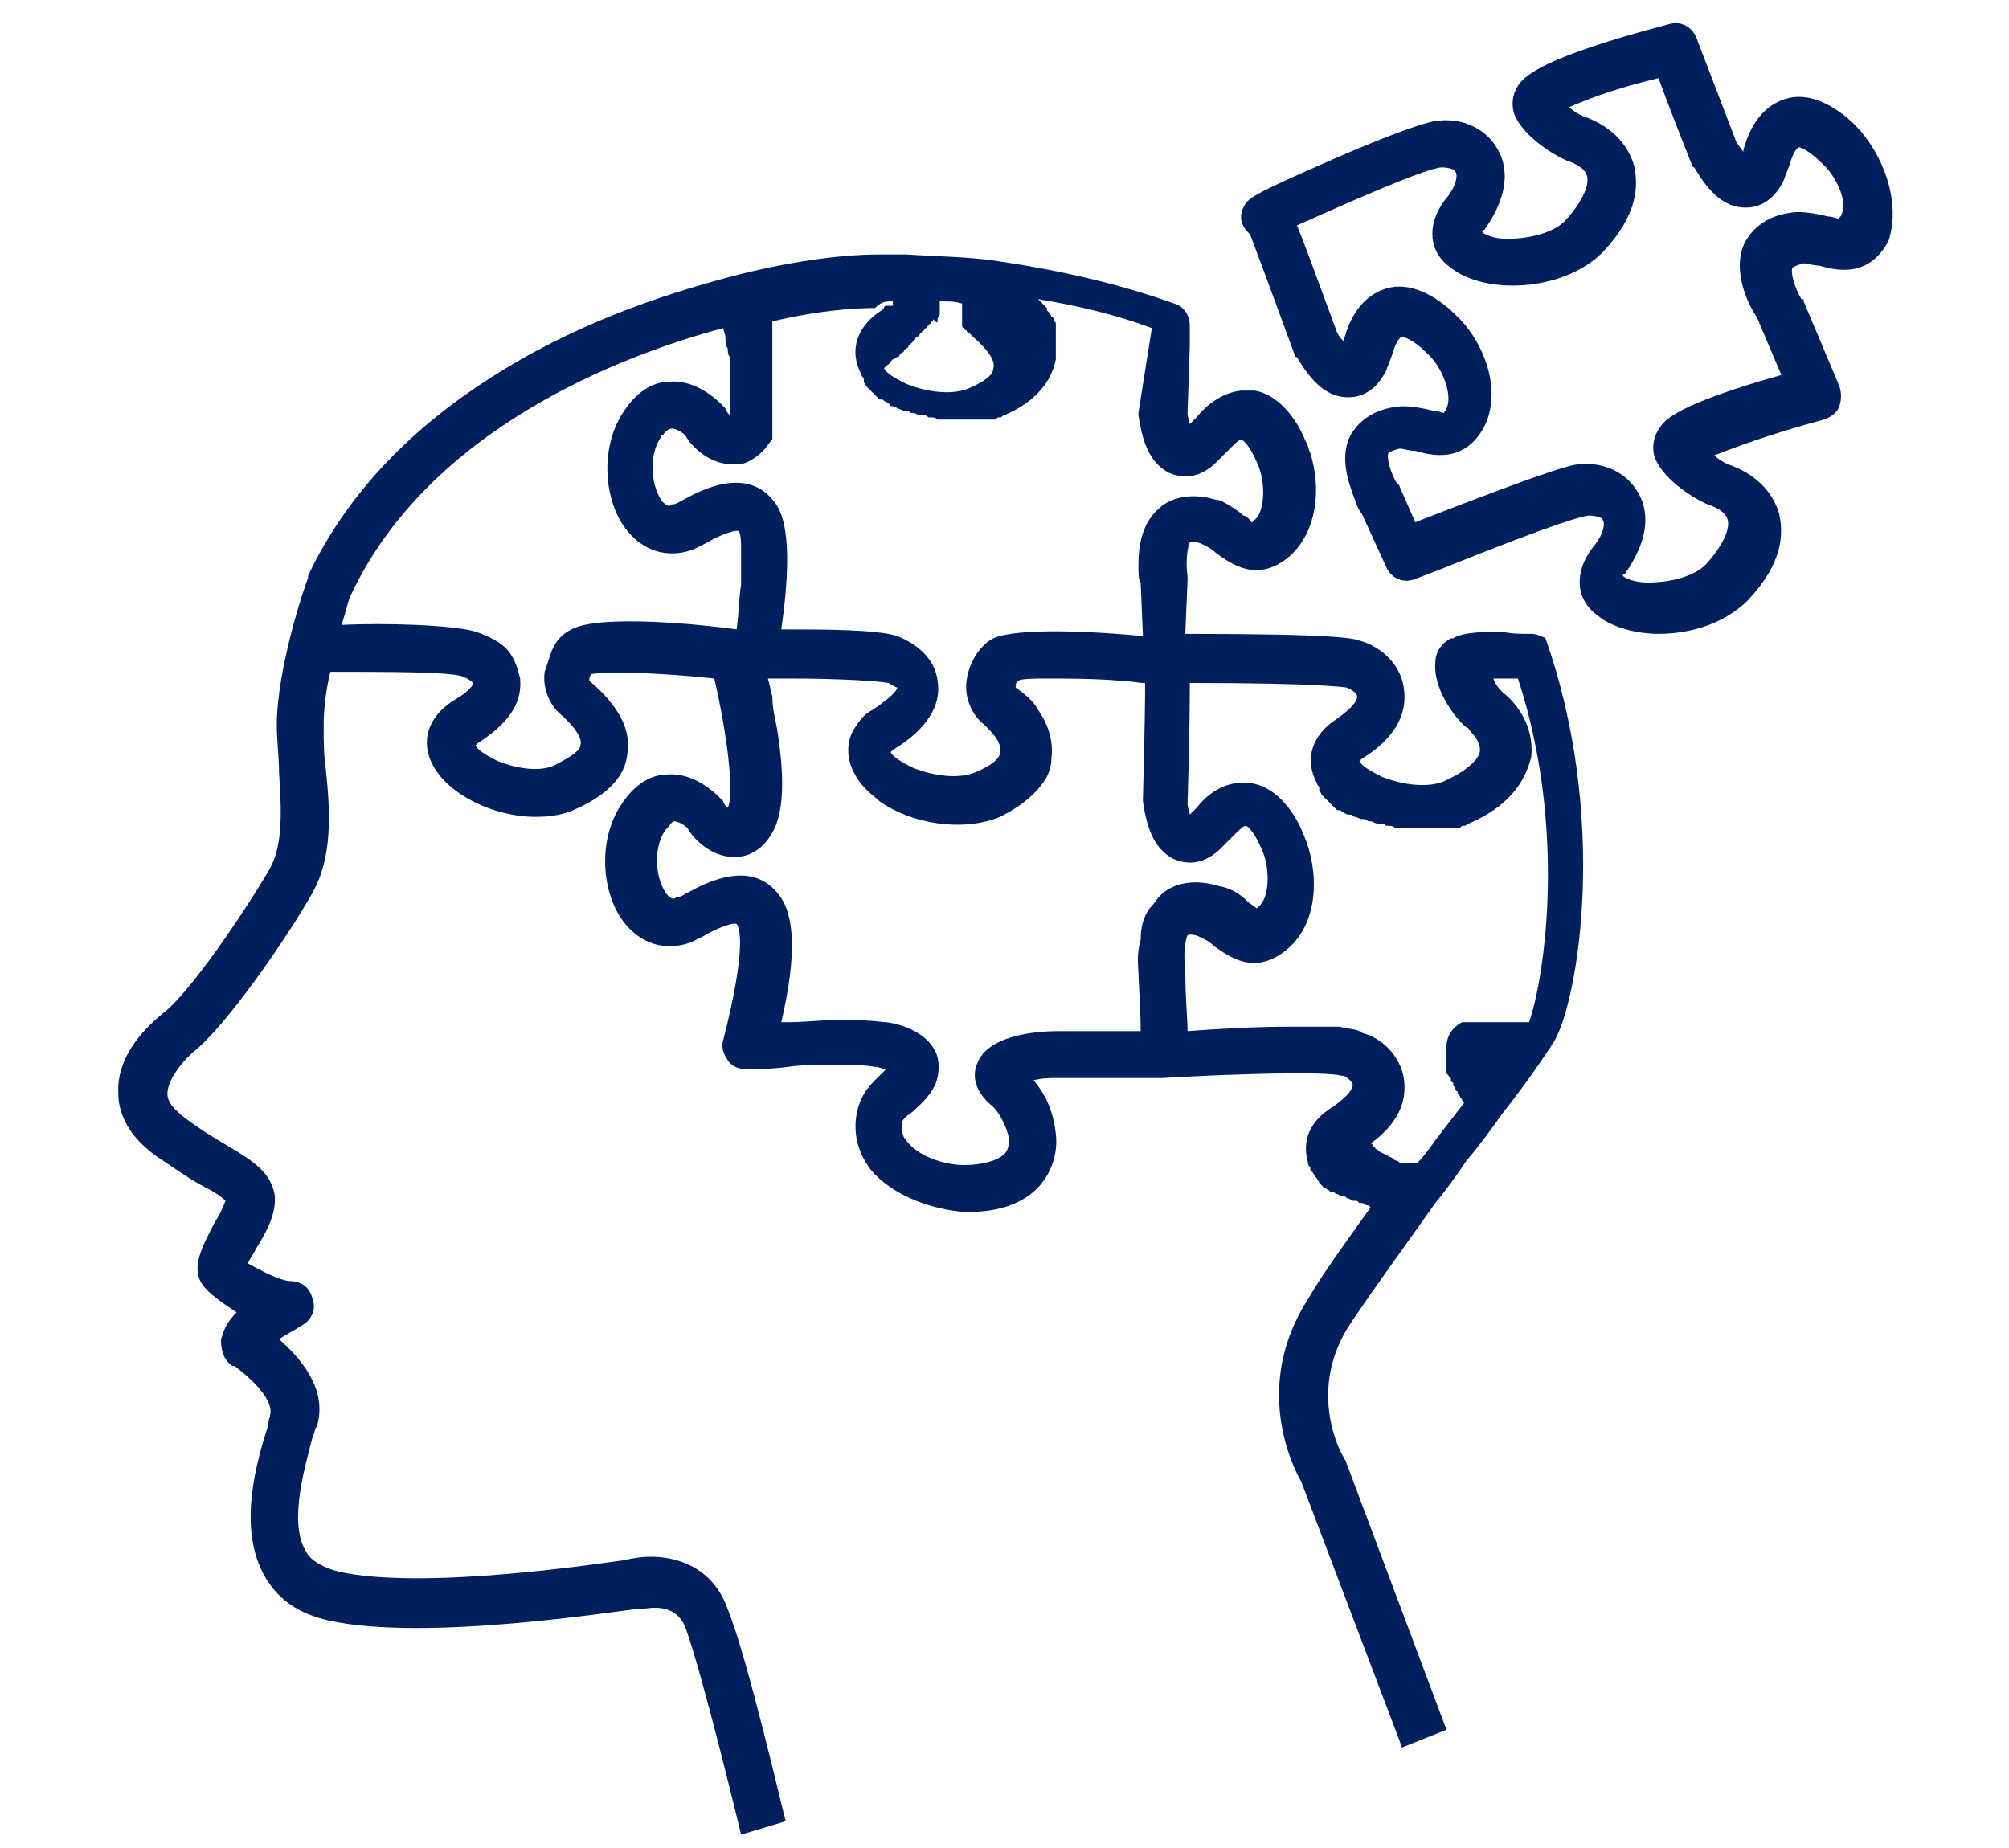 <?xml version="1.0" encoding="utf-8"?>
<!-- Generator: Adobe Illustrator 24.1.2, SVG Export Plug-In . SVG Version: 6.00 Build 0)  -->
<svg version="1.1" id="Layer_1" xmlns="http://www.w3.org/2000/svg" xmlns:xlink="http://www.w3.org/1999/xlink" x="0px" y="0px"
	 viewBox="0 0 90 82.8" style="enable-background:new 0 0 90 82.8;" xml:space="preserve">
<style type="text/css">
	.st0{display:none;}
	.st1{display:inline;}
	.st2{fill:#001F5B;}
	.st3{fill:#00205B;}
	.st4{fill:#00205D;}
</style>
<g id="Maternity" class="st0">
	<g class="st1">
		<path class="st2" d="M38,74.6c-4.5,0-8.1-3.7-8.1-8.1V38c0-0.6,0.5-1.1,1.1-1.1h0.8c0.6,0,1.1,0.5,1.1,1.1v28.5
			c0,2.8,2.3,5.1,5.1,5.1h14c2.8,0,5.1-2.3,5.1-5.1v-5.6h-11c-0.6,0-1.1-0.5-1.1-1.1V59c0-0.6,0.5-1.1,1.1-1.1h11v-6.2h-11
			c-0.6,0-1.1-0.5-1.1-1.1v-0.8c0-0.6,0.5-1.1,1.1-1.1h11v-5.8H45.9c-0.6,0-1.1-0.5-1.1-1.1V41c0-0.6,0.5-1.1,1.1-1.1h11.3v-2
			c0-0.6,0.5-1.1,1.1-1.1H59c0.6,0,1.1,0.5,1.1,1.1v28.5c0,4.5-3.7,8.1-8.1,8.1L38,74.6L38,74.6z"/>
		<path class="st2" d="M29.9,34v-4.8c0-2.8,2.3-5.1,5.1-5.1h20c2.8,0,5.1,2.3,5.1,5.1V34H29.9z M57.1,31.2v-2c0-1.2-1-2.1-2.1-2.1
			H35c-1.2,0-2.1,1-2.1,2.1v2H57.1z"/>
		<path class="st2" d="M48.2,22.3c-0.6,0-1.1-0.5-1.1-1.1v-2.7l0.6-0.4c1-0.7,1.6-1.8,1.6-3.1c0-2.1-1.8-3.8-4.1-3.8
			s-4.1,1.7-4.1,3.8c0,1.2,0.6,2.3,1.6,3.1l0.6,0.4v2.7c0,0.6-0.5,1.1-1.1,1.1h-0.8c-0.6,0-1.1-0.5-1.1-1.1V20
			c-1.4-1.3-2.3-3.1-2.3-5c0-3.8,3.2-6.8,7.1-6.8s7.1,3.1,7.1,6.8c0,1.9-0.8,3.7-2.3,5v1.2c0,0.6-0.5,1.1-1.1,1.1
			C48.8,22.3,48.2,22.3,48.2,22.3z"/>
	</g>
</g>
<g id="Surgery_Centers" class="st0">
	<g class="st1">
		<g>
			<path class="st3" d="M31.9,74.3c-2.8,0-5-2.2-5-5s2.2-5,5-5s5,2.2,5,5c0,0.8-0.7,1.5-1.5,1.5s-1.5-0.7-1.5-1.5c0-1.1-0.9-2-2-2
				c-1.1,0-2,0.9-2,2s0.9,2,2,2c0.8,0,1.5,0.7,1.5,1.5C33.4,73.6,32.7,74.3,31.9,74.3z"/>
		</g>
		<g>
			<path class="st3" d="M58.1,74.3c-2.8,0-5-2.2-5-5s2.2-5,5-5s5,2.2,5,5c0,0.8-0.7,1.5-1.5,1.5s-1.5-0.7-1.5-1.5c0-1.1-0.9-2-2-2
				s-2,0.9-2,2s0.9,2,2,2c0.8,0,1.5,0.7,1.5,1.5C59.6,73.6,58.9,74.3,58.1,74.3z"/>
		</g>
		<path class="st3" d="M31.5,60.9c-0.8,0-1.5-0.7-1.5-1.5v-7.8c0-0.8,0.7-1.5,1.5-1.5s1.5,0.7,1.5,1.5v7.8
			C33,60.2,32.4,60.9,31.5,60.9z"/>
		<path class="st3" d="M58.1,60.9c-0.8,0-1.5-0.7-1.5-1.5v-7.8c0-0.8,0.7-1.5,1.5-1.5s1.5,0.7,1.5,1.5v7.8
			C59.6,60.2,58.9,60.9,58.1,60.9z"/>
		<path class="st3" d="M17.7,47.2c-0.8,0-1.5-0.7-1.5-1.5v-8.2c0-1.9,0.7-3.5,2.1-4.3c0.7-0.5,1.7-0.7,2.7-0.7
			c1.1,0,2.3,0.3,3.4,0.8L36.3,39L35,41.7L23.1,36c-0.7-0.4-1.5-0.5-2.1-0.5c-0.4,0-0.8,0.1-1.1,0.3c-0.5,0.3-0.7,0.9-0.7,1.8v6.7
			h51.5V11H55.5l-1.6,3.2c3.8,3.4,3.2,8.5,2.3,10.8v0.1L54,25.6l-13.3-8.3L40.6,15l0.1-0.1l0.1-0.1c2.3-1.9,4.9-2.9,7.3-2.9
			c1.1,0,2.2,0.2,3.2,0.6l1.9-3.9l1.3-0.8h17.8l1.4,1.5v36.3c0,0.8-0.7,1.5-1.5,1.5H17.7V47.2z M53.8,21.9c0.2-1.6,0-4.4-2.6-6
			c-1-0.6-2-0.9-3.1-0.9c-1.5,0-2.8,0.6-3.7,1.1L53.8,21.9z"/>
	</g>
</g>
<g id="Imaging" class="st0">
	<g class="st1">
		<path class="st2" d="M72.6,19.1c-5.9-5.9-13.9-9.2-22.3-9.2S34,13.2,28,19.1c-0.6,0.6-0.6,1.5,0,2.1s1.5,0.6,2.1,0
			c5.4-5.4,12.5-8.3,20.2-8.3c7.6,0,14.8,3,20.2,8.3s8.3,12.5,8.3,20.2s-3,14.8-8.3,20.2c-9.4,9.4-23.8,11.1-35.1,4.1
			c-0.7-0.4-1.6-0.2-2.1,0.5c-0.4,0.7-0.2,1.6,0.5,2.1c5.1,3.2,10.8,4.7,16.5,4.7c8.1,0,16.2-3.2,22.3-9.3c6-5.9,9.2-13.9,9.2-22.3
			S78.5,25.1,72.6,19.1z"/>
		<path class="st2" d="M38.5,59.1c0-0.8-0.7-1.5-1.5-1.5H9.7c-0.8,0-1.5,0.7-1.5,1.5s0.7,1.5,1.5,1.5H37
			C37.8,60.6,38.5,60,38.5,59.1z"/>
		<path class="st2" d="M9.7,52.4h0.6h17.1h35.3c0.8,0,1.5-0.7,1.5-1.5s-0.7-1.5-1.5-1.5h-3.5c2.1-2,3.5-4.9,3.5-8c0-6.1-5-11-11-11
			c-6.1,0-11,5-11,11c0,3.2,1.4,6,3.5,8h-9c2.3-2.1,3.7-5.1,3.7-8.4c0-6.3-5.1-11.4-11.4-11.4H9.7c-0.8,0-1.5,0.7-1.5,1.5
			s0.7,1.5,1.5,1.5h17.7c4.6,0,8.4,3.8,8.4,8.4s-3.8,8.4-8.4,8.4H10.3H9.7c-0.8,0-1.5,0.7-1.5,1.5S8.9,52.4,9.7,52.4z M43.6,41.4
			c0-4.4,3.6-8,8-8s8,3.6,8,8s-3.6,8-8,8S43.6,45.8,43.6,41.4z"/>
		<path class="st2" d="M27.4,43.9H9.7c-0.8,0-1.5,0.7-1.5,1.5s0.7,1.5,1.5,1.5h17.7c3.2,0,5.9-2.6,5.9-5.9c0-3.2-2.6-5.9-5.9-5.9
			c-0.8,0-1.5,0.7-1.5,1.5s0.7,1.5,1.5,1.5c1.6,0,2.9,1.3,2.9,2.9C30.3,42.7,29,43.9,27.4,43.9z"/>
	</g>
</g>
<g>
	<path class="st4" d="M68.6,28.4c-0.5,0-0.9,0-1.3-0.1c-1.3,0-1.9,0.1-2.2,0.3c0,0,0,0-0.1,0c-0.4,0.2-0.7,0.6-0.7,1.1
		c-0.1,1.1,0.8,2.4,1.4,2.9c0.1,0,0.1,0.1,0.2,0.2c0.2,0.2,0.4,0.5,0.4,0.8s-0.3,0.6-0.7,0.9c-0.1,0.1-0.2,0.1-0.3,0.2
		c-0.2,0.1-0.4,0.2-0.6,0.3c-0.7,0.3-1.8,0.2-2.8-0.2c-0.6-0.3-0.9-0.5-1-0.7L61,34c1.8-1.1,2-2.3,1.9-3.1c-0.1-1-0.9-1.9-2-2.2
		c-0.3-0.1-1-0.3-7.8-0.3l0.1-2.4c0-0.1,0-0.1,0-0.2c-0.1-0.6,0-1.3,0.1-1.5c0,0,0.2-0.1,0.6,0.1c0.2,0.1,0.4,0.2,0.6,0.4
		c0.6,0.4,1.8,1.4,3.3,0.1c1.2-1.1,1.4-3,0.9-4.6c-0.1-0.2-0.1-0.4-0.2-0.5c-0.3-0.8-1.1-2.1-2.3-2.3c-0.2,0-0.4,0-0.6,0
		c-0.9,0.1-1.6,0.7-2,1.2c-0.1,0.1-0.2,0.2-0.3,0.3c0-0.1-0.1-0.3-0.1-0.5l0.1-3v-0.9c0-0.5-0.3-0.9-0.7-1c-2.5-0.9-5.2-1.5-7.9-1.9
		c-1.3-0.2-2.6-0.2-4.1-0.3c-0.5,0-0.9,0-1.3,0c-1.2,0-3.4,0.2-6.2,0.9c-2.7,0.7-6.7,1.9-10.6,4.3c-4.1,2.5-7,5.6-8.7,9.2v0.1
		c-0.1,0.2-1.4,4-1.4,6.6c0,0.7,0.1,1.4,0.1,2.1c0.1,1.6,0.2,3.2-0.4,4.3c-1.1,1.9-3.6,5.6-4.8,6.5c-0.6,0.5-2.1,1.8-2,3.6
		c0,0.7,0.3,1.8,1.7,2.8c0.9,0.6,1.6,1.1,2.2,1.4c0.4,0.2,0.7,0.4,0.9,0.6c-0.1,0.3-0.3,0.7-0.5,1c-0.5,1-1.1,2-0.5,2.8
		c0.3,0.4,0.9,0.8,1.5,1.2c-0.6,0.6-0.6,1-0.7,1.2c0,0.5,0.1,0.9,0.5,1.2h0.1c0.4,0.3,1.8,1.4,1.6,2.2c0,0.1-0.1,0.3-0.1,0.5
		c-0.5,1.6-1.4,4.6-0.1,6.8c0.6,1,1.5,1.6,2.8,1.9c4.4,1,13.4-0.5,13.8-0.5c0.1,0,0.1,0,0.2,0c0.2,0,1.5-0.4,2,0.8
		c0.8,2.2,2.5,9.3,2.5,9.3l1-0.3l1-0.3c-0.1-0.3-1.7-7.3-2.6-9.5c-0.8-2.3-3.1-2.6-4.6-2.2c-0.8,0.1-9.1,1.4-12.9,0.5
		c-0.7-0.2-1.2-0.5-1.4-0.9c-0.8-1.3,0-3.9,0.3-5.1c0.1-0.2,0.1-0.4,0.2-0.5c0.5-1.7-0.8-3.1-1.7-3.9c0.3-0.2,0.7-0.4,1-0.6
		c0.4-0.2,0.7-0.7,0.5-1.2c-0.1-0.5-0.5-0.8-1-0.8c-0.4,0-1.4-0.5-1.9-0.8c0.1-0.2,0.3-0.5,0.4-0.7c0.5-0.8,0.9-1.6,0.8-2.4
		c-0.2-1-1-1.5-2-2.1c-0.5-0.3-1.2-0.7-2-1.3c-0.5-0.4-0.8-0.7-0.8-1.1c0-0.5,0.5-1.3,1.2-1.9c1.5-1.2,4.3-5.3,5.3-7.1
		c0.9-1.6,0.8-3.6,0.6-5.5c-0.1-0.7-0.1-1.3-0.1-2s0.1-1.6,0.3-2.4c2.5,0,5.3,0,5.9,0.2c0.3,0.1,0.5,0.3,0.5,0.3
		c0,0.1-0.2,0.4-0.9,0.8c-1.1,0.7-1.5,1.8-0.9,2.9c0.7,1.3,2.7,2.3,4.6,2.3c0.7,0,1.3-0.1,1.9-0.4c1.3-0.6,2.1-1.4,2.2-2.4
		c0.2-1.1-0.4-2.2-1.7-3.3c0-0.1,0-0.2,0.1-0.3c0.6-0.1,2.7-0.1,5.5,0.2c0.6,2.6,0.9,5.2,0.6,5.8c-0.1-0.1-0.2-0.2-0.2-0.3l-0.1-0.1
		c-0.1-0.1-1.1-1.2-2.4-1.1c-0.6,0-1.4,0.3-2.1,1.4c-1.1,1.7-0.8,4.2,0.3,5.4c0.8,0.9,1.9,1.1,2.9,0.7c0.2-0.1,0.4-0.2,0.6-0.3
		c0.3-0.2,1.2-0.6,1.4-0.5l0,0c0.1,0.1,0.5,0.9-0.6,5.2c-0.1,0.3,0,0.6,0.2,0.9c0.2,0.3,0.5,0.4,0.8,0.4c0.5,0,1.2,0,1.9-0.1
		s1.6-0.1,2.4-0.1c1.1,0,1.4,0.1,1.5,0.1c0.2,0,0.3,0.1,0.5,0.1c-0.1,0.1-0.1,0.1-0.2,0.2c-0.4,0.4-0.9,0.8-1.1,1.7
		c-0.2,0.9,0,1.8,0.6,2.6c1,1.2,2.8,1.8,4.2,1.9c0.1,0,0.2,0,0.2,0c1.4,0,2.5-0.4,3.2-1.2c0.5-0.6,0.8-1.4,0.7-2.3
		c-0.1-0.9-0.4-1.7-1-2.4c0.4-0.1,0.8-0.1,1-0.1c0.1,0,0.3,0,1.2,0s2.9,0,3.4,0l0,0H52l0,0h0.1l0,0l0,0l0,0c3.3-0.2,7.4-0.3,8-0.1
		h0.1c0.2,0.1,0.4,0.3,0.4,0.4c0,0.2-0.2,0.5-0.9,1c-1,0.6-1.4,1.5-1.1,2.5c0,0.1,0,0.1,0.1,0.2c0,0,0,0,0,0.1c0,0,0,0.1,0.1,0.1
		l0,0c0,0.1,0.1,0.1,0.1,0.2l0,0l0.1,0.1l0,0c0,0.1,0.1,0.1,0.1,0.2l0,0l0.1,0.1l0,0l0.1,0.1l0,0c0.1,0,0.1,0.1,0.2,0.1l0,0l0.1,0.1
		c0,0,0,0,0.1,0s0.1,0.1,0.2,0.1l0,0c0.1,0,0.1,0.1,0.2,0.1c0,0,0,0,0.1,0s0.1,0.1,0.2,0.1l0,0c0.1,0,0.1,0.1,0.2,0.1c0,0,0,0,0.1,0
		s0.1,0,0.2,0.1c0,0,0,0,0.1,0s0.2,0.1,0.2,0.1l0,0c0.1,0,0.1,0,0.2,0.1l0,0c-1,1.4-2.1,2.9-2.8,4.1c-2.5,3.9-0.7,7.5-0.3,8.2
		L62.7,78l0.1,0.3l2-0.8l-4.5-12c0-0.1-0.1-0.1-0.1-0.2c-0.1-0.1-1.7-3,0.3-6c1-1.5,2.6-3.7,3.8-5.4c0.5-0.6,1-1.3,1.4-1.9
		c0.6-0.7,1.1-1.4,1.6-2.1l0,0c1.1-1.4,1.7-2.3,2.1-2.9l0,0c0.1-0.1,0.1-0.2,0.2-0.3c1.1-1.8,2.5-10.1-0.4-18.2
		C69.3,28.7,69,28.4,68.6,28.4z M61,51.5c1.8-1.1,2-2.3,1.9-3.1c-0.1-0.9-0.8-1.8-1.8-2.1c-0.1,0-0.1-0.1-0.2-0.1
		c-0.2-0.1-0.5-0.1-0.9-0.2c-0.1,0-0.3,0-0.4,0c-0.2,0-0.3,0-0.5,0s-0.3,0-0.5,0s-0.4,0-0.5,0s-0.2,0-0.3,0c-1.6,0-3.3,0.1-4.6,0.2
		c0-0.6-0.1-1.4-0.1-2.7v-0.1c-0.1-0.6,0-1.3,0.1-1.5c0,0,0.2-0.1,0.6,0.1c0.2,0.1,0.4,0.2,0.6,0.4c0.6,0.4,1.8,1.4,3.3,0.1
		c1.4-1.2,1.4-3.5,0.7-5.1c-0.3-0.8-1.1-2.1-2.3-2.3c-1.3-0.2-2.1,0.6-2.5,1.1c-0.1,0.1-0.2,0.2-0.3,0.3c0-0.1-0.1-0.3-0.1-0.5
		c0.1-3.2,0.1-4.7,0.1-5.4c5.9,0,6.9,0.2,7,0.2c0.3,0.1,0.5,0.3,0.5,0.4c0,0.2-0.2,0.5-0.9,1c-1.1,0.7-1.5,1.8-0.9,2.9
		c0,0.1,0.1,0.1,0.1,0.2c0,0,0,0,0,0.1s0.1,0.1,0.1,0.2l0,0c0.1,0.1,0.1,0.1,0.2,0.2c0,0,0,0,0.1,0.1s0.1,0.1,0.2,0.2l0,0
		c0.1,0.1,0.1,0.1,0.2,0.2c0,0,0,0,0.1,0s0.1,0.1,0.2,0.1l0,0c0.1,0.1,0.2,0.1,0.2,0.1s0,0,0.1,0s0.1,0.1,0.2,0.1l0,0
		c0.1,0,0.2,0.1,0.3,0.1h0.1c0.1,0,0.2,0.1,0.2,0.1s0,0,0.1,0s0.2,0.1,0.3,0.1h0.1c0.1,0,0.2,0,0.3,0.1c0,0,0,0,0.1,0s0.2,0,0.3,0.1
		h0.1c0.1,0,0.2,0,0.3,0c0,0,0,0,0.1,0s0.2,0,0.3,0c0,0,0,0,0.1,0s0.2,0,0.3,0c0,0,0,0,0.1,0h0.1H64h0.1h0.1h0.1h0.1
		c0.1,0,0.1,0,0.2,0h0.1c0.1,0,0.1,0,0.2,0H65c0.1,0,0.1,0,0.2,0h0.1c0.1,0,0.1,0,0.2-0.1c0,0,0,0,0.1,0s0.1-0.1,0.2-0.1
		c2.1-0.9,2.6-2.2,2.8-3c0.1-1-0.3-2.1-1.3-2.9c-0.1-0.1-0.3-0.3-0.4-0.6H67l0,0h0.1l0,0c0,0,0.1,0,0.2,0c0,0,0,0,0.1,0h0.1
		c0,0,0,0,0.1,0s0.1,0,0.2,0c0,0,0,0,0.1,0H68l0,0c2.2,6.7,1.2,13.4,0.5,15.4l0,0c-0.1,0-0.2,0-0.3,0l0,0c-0.1,0-0.2,0-0.3,0l0,0
		c-0.1,0-0.2,0-0.3,0l0,0c-0.1,0-0.2,0-0.3,0l0,0c-0.2,0-0.3,0-0.5,0l0,0c-0.1,0-0.1,0-0.2,0l0,0c-0.1,0-0.1,0-0.2,0l0,0
		c-0.1,0-0.1,0-0.2,0l0,0h-0.1l0,0H66l0,0h-0.1l0,0h-0.1l0,0h-0.1l0,0h-0.1l0,0c0,0,0,0-0.1,0c-0.4,0.2-0.7,0.6-0.7,1.1
		c0,0.1,0,0.1,0,0.2c0,0,0,0,0,0.1v0.1v0.1v0.1v0.1v0.1c0,0,0,0,0,0.1v0.1c0,0,0,0,0,0.1s0,0.1,0.1,0.2l0,0c0,0,0,0.1,0.1,0.1
		c0,0,0,0,0,0.1c0,0,0,0.1,0.1,0.1c0,0,0,0,0,0.1c0,0,0,0.1,0.1,0.1c0,0,0,0,0,0.1c0,0,0,0.1,0.1,0.1c0,0,0,0,0,0.1l0.1,0.1l0,0
		c0,0.1,0.1,0.1,0.1,0.2l0,0l0.1,0.1l0,0l0,0c-0.3,0.4-0.7,0.9-1,1.3c-0.4,0.5-0.7,1-1.1,1.4l0,0l0,0l0,0c-0.1,0-0.1,0-0.2,0l0,0
		c-0.1,0-0.1,0-0.2,0c0,0,0,0-0.1,0s-0.1,0-0.2,0l0,0c-0.1,0-0.1,0-0.2-0.1l0,0c-0.1,0-0.1,0-0.2-0.1l0,0c-0.2-0.1-0.4-0.2-0.6-0.3
		l0,0l-0.1-0.1l0,0c0,0-0.1,0-0.1-0.1l0,0c0,0-0.1,0-0.1-0.1l0,0c0,0,0,0-0.1-0.1l0,0c0,0,0,0-0.1-0.1l0,0c0,0,0,0-0.1-0.1
		C60.9,51.6,61,51.6,61,51.5z M51,43.6c0,0.3,0.1,1.6,0.1,2.6H51h-0.1c-0.8,0-1.7,0-2.4,0c-0.5,0-0.9,0-1,0c0,0-3.1-0.1-3.7,1.4
		c-0.2,0.4-0.3,1.2,0.7,2c0.3,0.3,0.6,0.9,0.7,1.4c0,0.2,0,0.5-0.2,0.7c-0.3,0.3-1,0.5-1.8,0.5c-0.9,0-2.1-0.4-2.6-1.1
		c-0.2-0.2-0.2-0.5-0.2-0.8c0-0.1,0.2-0.3,0.5-0.5c0.3-0.3,0.7-0.6,1-1.2c0.2-0.5,0.2-1.1,0-1.5c-0.4-0.8-1.4-1.2-2.2-1.3
		c-0.2,0-0.6-0.1-1.9-0.1c-0.1,0-0.1,0-0.2,0c-0.8,0-1.6,0.1-2.3,0.1c-0.1,0-0.2,0-0.3,0c0.7-3,0.6-4.8-0.1-5.7
		c-1.2-1.6-3.2-0.6-4.1-0.1c-0.2,0.1-0.3,0.2-0.5,0.2c-0.1,0.1-0.2,0.1-0.4-0.1c-0.5-0.6-0.7-2-0.1-2.9c0.2-0.2,0.3-0.4,0.4-0.4
		c0.2,0,0.5,0.2,0.6,0.3c0.2,0.4,1,1.3,2.1,1.3l0,0c0.5,0,1.2-0.2,1.7-1.1c0.6-1,0.5-2.9,0.2-4.7l0,0c-0.1-0.5-0.2-0.9-0.2-1.4
		c-0.1-0.3-0.1-0.5-0.2-0.8c0.3,0,0.6,0,1,0c2,0,3.9,0.1,4.4,0.2c0.2,0.1,0.3,0.2,0.4,0.2c0,0.1-0.2,0.4-1.1,1
		c-0.4,0.2-0.6,0.5-0.8,0.8c-0.4,0.6-0.4,1.4,0,2.1c0.2,0.4,0.6,0.8,1,1.1l0.1,0.1c1.4,1,3.7,1.4,5.4,0.7l0,0c1-0.5,1.7-1.1,2.1-1.8
		c0.1-0.2,0.2-0.5,0.2-0.8c0.1-0.7-0.1-1.5-0.6-2.2c-0.2-0.4-0.6-0.7-1-1c0-0.1,0-0.2,0.1-0.3c0.2-0.1,0.7-0.1,1.4-0.1
		c0.8,0,2,0,3.2,0.1c0.4,0,0.7,0.1,1.1,0.1c0,1.7-0.1,5.2-0.1,5.2v0.1c0.2,1.4,0.6,2.2,1.4,2.6c0.5,0.2,1.2,0.3,2-0.4
		c0.2-0.2,0.4-0.4,0.6-0.6c0.3-0.3,0.5-0.5,0.6-0.5s0.4,0.3,0.7,1c0.4,0.8,0.4,2.2-0.1,2.6c-0.1,0.1-0.1,0.1-0.1,0.1
		c-0.1-0.1-0.3-0.2-0.4-0.3c-0.3-0.3-0.7-0.6-1.3-0.7c-1.3-0.4-2.2,0-2.6,0.4c-0.2,0.2-0.3,0.4-0.5,0.6c-0.3,0.4-0.4,0.9-0.4,1.4
		C50.9,42.8,51,43.3,51,43.6z M22.3,34.1c-0.6-0.3-0.9-0.5-1-0.7l0.1-0.1c1.4-0.9,2-1.8,1.9-2.9c-0.1-0.4-0.2-0.8-0.5-1.2
		c-0.3-0.4-0.9-0.7-1.5-0.9c-1-0.3-4.1-0.4-6-0.3c0.2-0.6,0.3-1.1,0.4-1.3c3.5-7.5,12.2-10.8,16.7-12l0,0c0,0.1,0.1,0.3,0.1,0.4
		c0,0,0,0,0,0.1s0,0.3,0.1,0.4l0,0c0,0.1,0,0.3,0.1,0.4l0,0c0,0.1,0,0.2,0,0.3l0,0c0,0.1,0,0.2,0,0.3c0,0,0,0,0,0.1s0,0.2,0,0.3l0,0
		c0,0.1,0,0.2,0,0.3l0,0c0,0.1,0,0.2,0,0.2l0,0c0,0.1,0,0.1,0,0.2l0,0c0,0.1,0,0.1,0,0.2l0,0c0,0.1,0,0.1,0,0.2l0,0v0.1l0,0v0.1l0,0
		v0.1l0,0v0.1l0,0c0,0,0,0,0,0.1c-0.1-0.1-0.2-0.2-0.2-0.3l-0.1-0.1c-0.1-0.1-1.1-1.2-2.4-1.1c-0.6,0-1.4,0.3-2.1,1.4
		c-1.1,1.7-0.8,4.2,0.3,5.4c0.8,0.9,1.9,1.1,2.9,0.7c0.2-0.1,0.4-0.2,0.6-0.3c0.3-0.2,1.2-0.6,1.4-0.5l0,0c0.1,0.2,0.1,0.5,0.1,0.9
		c0,0.1,0,0.1,0,0.2s0,0.1,0,0.2c0,0.2,0,0.4,0,0.7c0,0.1,0,0.2,0,0.4c-0.1,0.6-0.1,1.3-0.2,2l0,0c-1.4-0.2-6.1-0.7-7.4,0
		c-0.4,0.2-0.7,0.5-0.9,1c-0.1,0.3-0.2,0.6-0.3,0.9c-0.1,0.7,0.2,1.4,0.6,1.8c0.8,0.7,1.1,1.2,1,1.5c0,0.2-0.4,0.5-1,0.8
		C24.4,34.6,23.3,34.5,22.3,34.1z M42,14.3C42.1,14.3,42.1,14.3,42,14.3c0-0.1,0.1-0.2,0.1-0.2V14v-0.1v-0.1v-0.1v-0.1
		c0,0,0,0,0-0.1l0,0c0.4,0,0.7,0,1,0.1v0.1v0.1v0.1V14v0.1v0.1v0.1v0.1v0.1v0.1c0,0,0,0.1,0.1,0.1c0,0,0,0.1,0.1,0.1
		c0,0,0,0.1,0.1,0.1c0,0,0,0,0.1,0.1l0.1,0.1c0.7,0.6,1,1.1,0.9,1.4c0,0.3-0.4,0.6-1.1,0.9c-0.7,0.3-1.8,0.2-2.8-0.2
		c-0.6-0.3-0.9-0.5-1-0.7l0.1-0.1c0.1-0.1,0.2-0.1,0.2-0.2c0,0,0,0,0.1-0.1c0.1,0,0.1-0.1,0.2-0.1c0,0,0.1,0,0.1-0.1l0.1-0.1
		c0,0,0.1,0,0.1-0.1l0.1-0.1c0,0,0.1,0,0.1-0.1l0.1-0.1l0.1-0.1l0.1-0.1c0,0,0-0.1,0.1-0.1l0.1-0.1c0,0,0-0.1,0.1-0.1
		c0,0,0-0.1,0.1-0.1c0,0,0-0.1,0.1-0.1c0,0,0-0.1,0.1-0.1c0,0,0-0.1,0.1-0.1c0,0,0-0.1,0.1-0.1v-0.1C42,14.5,42,14.5,42,14.3
		C42,14.4,42,14.4,42,14.3z M40,13.5L40,13.5L40,13.5C40,13.5,40,13.6,40,13.5C40,13.6,40,13.6,40,13.5C40,13.6,40,13.6,40,13.5
		C40,13.6,40,13.6,40,13.5C40,13.6,40,13.6,40,13.5c0,0.1,0,0.1,0,0.1l0,0l0,0l0,0l0,0l0,0c0,0,0,0,0,0.1l0,0l0,0l0,0l0,0l0,0l0,0
		l0,0c0,0,0,0-0.1,0l0,0c0,0,0,0-0.1,0l0,0c0,0,0,0-0.1,0l0,0c0,0-0.1,0-0.1,0.1l0,0l-0.1,0.1l0,0c-1.1,0.7-1.5,1.8-0.9,2.9
		c0,0.1,0.1,0.1,0.1,0.2c0,0,0,0,0,0.1s0.1,0.1,0.1,0.2l0,0c0.1,0.1,0.1,0.1,0.2,0.2l0,0c0.1,0.1,0.1,0.1,0.2,0.2l0,0
		c0.1,0.1,0.1,0.1,0.2,0.2c0,0,0,0,0.1,0s0.1,0.1,0.2,0.1l0,0c0.1,0.1,0.2,0.1,0.2,0.2c0,0,0,0,0.1,0s0.2,0.1,0.2,0.1l0,0
		c0.1,0,0.2,0.1,0.3,0.1h0.1c0.1,0,0.2,0.1,0.2,0.1s0,0,0.1,0s0.2,0.1,0.3,0.1h0.1c0.1,0,0.2,0,0.3,0.1c0,0,0,0,0.1,0s0.2,0,0.3,0.1
		h0.1c0.1,0,0.2,0,0.3,0c0,0,0,0,0.1,0s0.2,0,0.3,0c0,0,0,0,0.1,0s0.2,0,0.3,0c0,0,0,0,0.1,0h0.1h0.1h0.1h0.1h0.1h0.1H44h0.1h0.1
		h0.1c0.1,0,0.1,0,0.1,0h0.1c0.1,0,0.1,0,0.2-0.1c0,0,0,0,0.1,0s0.1-0.1,0.2-0.1c1.4-0.6,2.1-1.5,2.3-2.5c0-0.1,0-0.1,0-0.2
		c0,0,0,0,0-0.1v-0.1c0,0,0,0,0-0.1v-0.1c0,0,0,0,0-0.1v-0.1c0,0,0,0,0-0.1s0-0.1,0-0.2l0,0c0-0.1,0-0.1,0-0.2c0,0,0,0,0-0.1v-0.1
		c0,0,0,0,0-0.1c0,0,0-0.1-0.1-0.1c0,0,0,0,0-0.1c0,0,0-0.1-0.1-0.1l0,0c0-0.1-0.1-0.1-0.1-0.2l0,0l-0.1-0.1c0,0,0,0,0-0.1l-0.1-0.1
		c0,0,0,0-0.1-0.1l-0.1-0.1c0,0,0,0-0.1-0.1l0,0c1.8,0.3,3.5,0.7,5.1,1.3L51,18.5v0.1c0.2,1.4,0.6,2.2,1.4,2.6
		c0.5,0.2,1.2,0.3,2-0.4c0.2-0.2,0.4-0.4,0.6-0.6c0.3-0.3,0.5-0.5,0.6-0.5s0.4,0.3,0.7,1c0.4,0.8,0.4,2.2-0.1,2.6
		c-0.1,0.1-0.1,0.1-0.1,0.1s-0.1,0-0.1-0.1c-0.1-0.1-0.2-0.2-0.3-0.2c-0.2-0.2-0.4-0.3-0.7-0.5c-0.2-0.1-0.3-0.2-0.5-0.2
		c-1.3-0.4-2.2,0-2.6,0.4c-0.8,0.7-0.9,1.8-0.9,2.5c0,0.4,0,0.7,0.1,0.8l0.1,2.4c-2-0.2-5.6-0.4-6.7,0.1c-0.6,0.3-1.1,1.1-1.2,1.9
		c-0.1,0.7,0.2,1.4,0.6,1.8c0.7,0.6,1,1.1,0.9,1.4c0,0.3-0.4,0.6-1.1,0.9c-0.7,0.3-1.8,0.2-2.8-0.2c-0.6-0.3-0.9-0.5-1-0.7l0.1-0.1
		c1.5-0.9,2.2-2,2-3.1c-0.1-0.9-0.8-1.6-1.8-2c-0.9-0.3-3.3-0.3-5.2-0.3c0.3-2.1,0.5-4.7-0.3-5.7c-1.2-1.6-3.2-0.6-4.1-0.1
		c-0.2,0.1-0.3,0.2-0.5,0.2c-0.1,0.1-0.2,0.1-0.4-0.1c-0.5-0.6-0.7-2-0.1-2.9c0,0,0-0.1,0.1-0.1c0.1-0.2,0.3-0.3,0.4-0.3
		c0.2,0,0.5,0.2,0.6,0.3c0.2,0.4,1,1.3,2.1,1.3l0,0c0.1,0,0.2,0,0.3,0h0.1c0.4-0.1,0.9-0.4,1.3-1l0.1-0.1l0,0l0,0l0,0l0,0l0,0l0,0
		l0,0l0,0l0,0c0,0,0,0,0-0.1l0,0c0,0,0,0,0-0.1l0,0c0,0,0,0,0-0.1l0,0c0,0,0,0,0-0.1c0,0,0,0,0-0.1c0,0,0,0,0-0.1c0,0,0,0,0-0.1
		v-0.1l0,0v-0.1c0,0,0,0,0-0.1v-0.1v-0.1v-0.1v-0.1v-0.1v-0.1V18v-0.1v-0.1v-0.1v-0.1v-0.1v-0.1v-0.1v-0.1v-0.1V17v-0.1
		c0-0.1,0-0.1,0-0.2v-0.1c0-0.1,0-0.1,0-0.2v-0.1c0-0.1,0-0.1,0-0.2V16c0-0.1,0-0.2,0-0.3s0-0.1,0-0.2c0-0.1,0-0.2,0-0.3
		s0-0.1,0-0.2c0-0.1,0-0.2,0-0.2c0-0.1,0-0.1,0-0.2c0-0.1,0-0.1,0-0.2c2.1-0.5,3.7-0.6,4.6-0.6C39.5,13.5,39.7,13.5,40,13.5z
		 M66.7,48.1L66.7,48.1C66.7,48,66.6,48,66.7,48.1L66.7,48.1C66.7,48,66.7,48,66.7,48.1L66.7,48.1C66.8,48,66.7,48.1,66.7,48.1z
		 M51.2,47.4C51.2,47.5,51.2,47.5,51.2,47.4C51.2,47.5,51.2,47.5,51.2,47.4C51.2,47.5,51.2,47.5,51.2,47.4z M51.2,47.6L51.2,47.6
		L51.2,47.6L51.2,47.6z"/>
	<path class="st4" d="M83.1,5.6c-0.6-0.6-1.8-1.5-3-1.2c-1.2,0.3-1.7,1.4-1.9,2c0,0.1-0.1,0.2-0.1,0.4c-0.1-0.1-0.2-0.3-0.3-0.4
		C76,1.7,76,1.7,76,1.7c-0.2-0.5-0.7-0.8-1.3-0.6c-5.7,1.5-6.3,2.3-6.6,2.6c-0.3,0.4-0.4,0.8-0.3,1.3c0.3,1,1.7,1.9,2.4,2.2
		c0.3,0.1,0.8,0.3,0.9,0.7S70.9,9,70.2,9.8c-0.5,0.6-1.6,0.9-2.7,0.9c-0.6,0-1-0.2-1.1-0.3c0,0,0-0.1,0.1-0.1c1.2-1.7,1-2.9,0.6-3.6
		c-0.5-0.9-1.5-1.4-2.6-1.3c-0.2,0-1,0.1-4.7,1.7c-3.9,1.7-3.9,1.8-4.1,2.2c-0.2,0.4-0.1,0.8,0.2,1.1c0,0,0,0,0.1,0.1
		c0.5,1.3,2,5.4,2,5.4s0,0.1,0.1,0.1c0.7,1.2,1.4,1.8,2.3,1.8l0,0c0.5,0,1.2-0.2,1.7-1.2c0.1-0.3,0.2-0.5,0.3-0.8
		c0.1-0.4,0.3-0.7,0.4-0.7c0.1,0,0.5,0.1,1.1,0.7c0.7,0.6,1.2,1.9,0.9,2.5l0,0c0,0.1-0.1,0.1-0.1,0.2c-0.1,0-0.3-0.1-0.5-0.1
		c-0.4-0.1-0.9-0.2-1.4-0.2c-1.4,0.1-2,0.8-2.3,1.3c-0.5,1-0.1,2.1,0.2,2.9c0.1,0.3,0.2,0.5,0.3,0.6l1.1,2.4
		c0.2,0.5,0.8,0.8,1.4,0.5c0.3-0.1,0.5-0.2,0.8-0.3c5.7-2.3,6.7-2.5,6.9-2.5c0.3,0,0.6,0.1,0.6,0.2c0.1,0.1,0.1,0.6-0.5,1.3
		c-0.8,1.1-0.7,2.3,0.3,3c0.6,0.5,1.7,0.8,2.7,0.8c1.5,0,3-0.5,4-1.5c1.6-1.7,1.6-3,1.4-3.9c-0.3-1-1.1-1.8-2.3-2.2
		c-0.2-0.1-0.4-0.2-0.6-0.4c0.8-0.3,2.3-0.9,4.9-1.6c0.3-0.1,0.6-0.3,0.7-0.6c0.1-0.3,0.1-0.6,0-0.9l-1.6-3.8c0-0.1,0-0.1-0.1-0.1
		c-0.3-0.5-0.5-1.2-0.4-1.4c0,0,0.1-0.1,0.5-0.2c0.2,0,0.4,0.1,0.7,0.1c0.7,0.2,2.2,0.6,3.1-1.1C85.2,9,84.3,6.8,83.1,5.6z
		 M82.5,9.6c0,0.1-0.1,0.1-0.1,0.2c-0.1,0-0.3-0.1-0.5-0.1c-0.4-0.1-0.9-0.2-1.4-0.2c-1.4,0.1-2,0.8-2.3,1.3c-0.7,1.3,0.2,3,0.5,3.4
		l1.1,2.6c-4.6,1.3-5.2,2-5.4,2.3c-0.3,0.4-0.4,0.8-0.3,1.3c0.3,1,1.7,1.9,2.4,2.2c0.3,0.1,0.8,0.3,0.9,0.7c0.1,0.4-0.2,1.1-0.9,1.9
		c-0.5,0.6-1.6,0.9-2.7,0.9c-0.6,0-1-0.2-1.1-0.3c0,0,0-0.1,0.1-0.1c1.2-1.7,1-2.9,0.6-3.6c-0.5-0.9-1.5-1.4-2.6-1.3
		c-0.3,0-1,0.1-7.4,2.6l-0.7-1.6c0,0,0-0.1-0.1-0.1c-0.3-0.5-0.5-1.2-0.4-1.4c0,0,0.1-0.1,0.5-0.2c0.2,0,0.4,0.1,0.7,0.1
		c0.7,0.2,2.2,0.6,3.1-1.1c0.8-1.6,0-3.8-1.3-5c-0.6-0.6-1.8-1.5-3-1.2s-1.7,1.4-1.9,2c0,0.1-0.1,0.2-0.1,0.4
		c-0.1-0.1-0.2-0.2-0.3-0.4c-1-2.7-1.5-4.1-1.8-4.8c1.8-0.8,5.8-2.6,6.5-2.6c0.3,0,0.6,0.1,0.6,0.2c0.1,0.1,0.1,0.6-0.5,1.3
		c-0.8,1.1-0.7,2.3,0.3,3c1.5,1.2,5,1.1,6.8-0.7c1.6-1.7,1.6-3,1.4-3.9c-0.3-1-1.1-1.8-2.3-2.2c-0.2-0.1-0.4-0.2-0.6-0.4
		c0.7-0.3,1.9-0.8,4-1.3c0.5,1.4,1.5,3.9,1.5,3.9s0,0.1,0.1,0.1c0.7,1.2,1.4,1.8,2.3,1.8l0,0c0.5,0,1.2-0.2,1.7-1.2
		c0.1-0.3,0.2-0.5,0.3-0.8c0.1-0.4,0.3-0.7,0.4-0.7s0.5,0.2,1,0.7C82.2,7.8,82.8,9,82.5,9.6z"/>
</g>
</svg>
